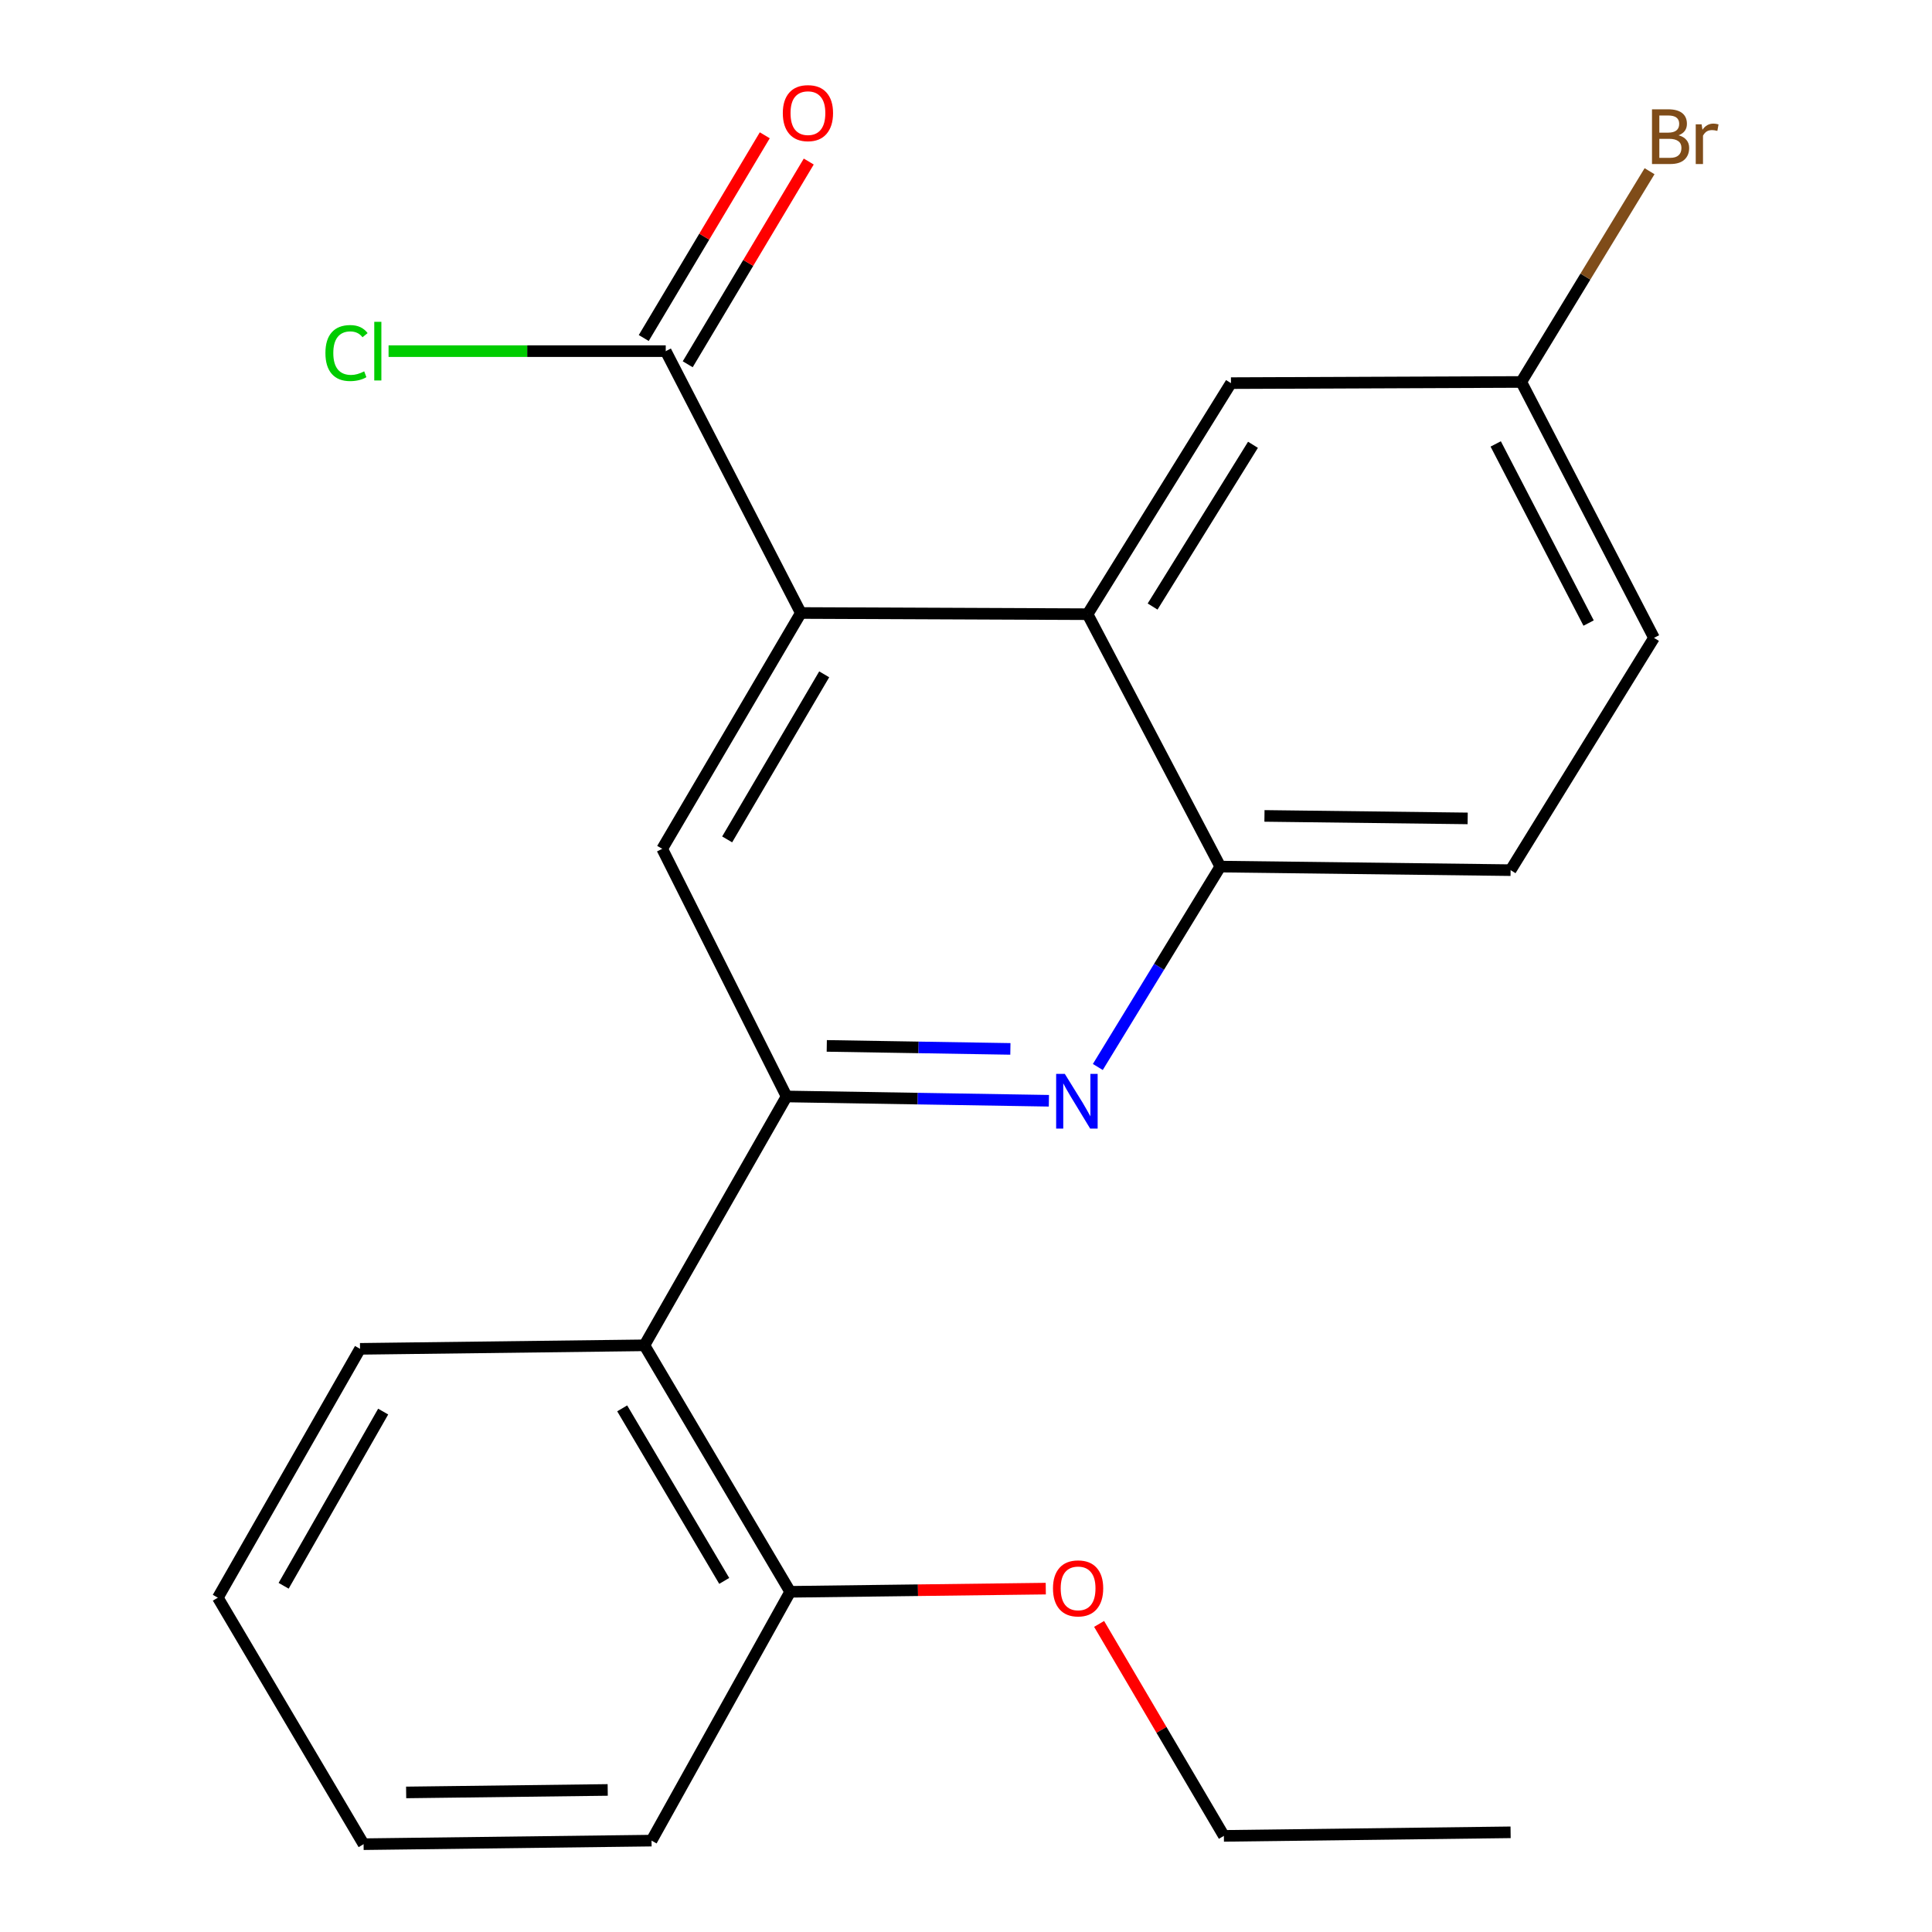 <?xml version='1.0' encoding='iso-8859-1'?>
<svg version='1.1' baseProfile='full'
              xmlns='http://www.w3.org/2000/svg'
                      xmlns:rdkit='http://www.rdkit.org/xml'
                      xmlns:xlink='http://www.w3.org/1999/xlink'
                  xml:space='preserve'
width='1000px' height='1000px' viewBox='0 0 1000 1000'>
<!-- END OF HEADER -->
<rect style='opacity:1.0;fill:#FFFFFF;stroke:none' width='1000' height='1000' x='0' y='0'> </rect>
<path class='bond-1' d='M 407.137,567.53 L 475.021,568.641' style='fill:none;fill-rule:evenodd;stroke:#000000;stroke-width:6px;stroke-linecap:butt;stroke-linejoin:miter;stroke-opacity:1' />
<path class='bond-1' d='M 475.021,568.641 L 542.904,569.752' style='fill:none;fill-rule:evenodd;stroke:#0000FF;stroke-width:6px;stroke-linecap:butt;stroke-linejoin:miter;stroke-opacity:1' />
<path class='bond-1' d='M 427.936,541.354 L 475.455,542.132' style='fill:none;fill-rule:evenodd;stroke:#000000;stroke-width:6px;stroke-linecap:butt;stroke-linejoin:miter;stroke-opacity:1' />
<path class='bond-1' d='M 475.455,542.132 L 522.973,542.91' style='fill:none;fill-rule:evenodd;stroke:#0000FF;stroke-width:6px;stroke-linecap:butt;stroke-linejoin:miter;stroke-opacity:1' />
<path class='bond-3' d='M 407.137,567.53 L 342.757,439.344' style='fill:none;fill-rule:evenodd;stroke:#000000;stroke-width:6px;stroke-linecap:butt;stroke-linejoin:miter;stroke-opacity:1' />
<path class='bond-5' d='M 407.137,567.53 L 333.552,696.334' style='fill:none;fill-rule:evenodd;stroke:#000000;stroke-width:6px;stroke-linecap:butt;stroke-linejoin:miter;stroke-opacity:1' />
<path class='bond-0' d='M 414.516,317.286 L 342.757,439.344' style='fill:none;fill-rule:evenodd;stroke:#000000;stroke-width:6px;stroke-linecap:butt;stroke-linejoin:miter;stroke-opacity:1' />
<path class='bond-0' d='M 426.607,349.031 L 376.376,434.472' style='fill:none;fill-rule:evenodd;stroke:#000000;stroke-width:6px;stroke-linecap:butt;stroke-linejoin:miter;stroke-opacity:1' />
<path class='bond-2' d='M 414.516,317.286 L 562.925,317.905' style='fill:none;fill-rule:evenodd;stroke:#000000;stroke-width:6px;stroke-linecap:butt;stroke-linejoin:miter;stroke-opacity:1' />
<path class='bond-6' d='M 414.516,317.286 L 344.584,181.751' style='fill:none;fill-rule:evenodd;stroke:#000000;stroke-width:6px;stroke-linecap:butt;stroke-linejoin:miter;stroke-opacity:1' />
<path class='bond-4' d='M 568.23,552.271 L 599.925,500.41' style='fill:none;fill-rule:evenodd;stroke:#0000FF;stroke-width:6px;stroke-linecap:butt;stroke-linejoin:miter;stroke-opacity:1' />
<path class='bond-4' d='M 599.925,500.41 L 631.62,448.55' style='fill:none;fill-rule:evenodd;stroke:#000000;stroke-width:6px;stroke-linecap:butt;stroke-linejoin:miter;stroke-opacity:1' />
<path class='bond-7' d='M 562.925,317.905 L 637.143,198.306' style='fill:none;fill-rule:evenodd;stroke:#000000;stroke-width:6px;stroke-linecap:butt;stroke-linejoin:miter;stroke-opacity:1' />
<path class='bond-7' d='M 596.584,313.944 L 648.537,230.225' style='fill:none;fill-rule:evenodd;stroke:#000000;stroke-width:6px;stroke-linecap:butt;stroke-linejoin:miter;stroke-opacity:1' />
<path class='bond-22' d='M 562.925,317.905 L 631.62,448.55' style='fill:none;fill-rule:evenodd;stroke:#000000;stroke-width:6px;stroke-linecap:butt;stroke-linejoin:miter;stroke-opacity:1' />
<path class='bond-10' d='M 631.62,448.55 L 781.884,450.391' style='fill:none;fill-rule:evenodd;stroke:#000000;stroke-width:6px;stroke-linecap:butt;stroke-linejoin:miter;stroke-opacity:1' />
<path class='bond-10' d='M 654.484,422.316 L 759.669,423.605' style='fill:none;fill-rule:evenodd;stroke:#000000;stroke-width:6px;stroke-linecap:butt;stroke-linejoin:miter;stroke-opacity:1' />
<path class='bond-8' d='M 333.552,696.334 L 408.993,823.915' style='fill:none;fill-rule:evenodd;stroke:#000000;stroke-width:6px;stroke-linecap:butt;stroke-linejoin:miter;stroke-opacity:1' />
<path class='bond-8' d='M 322.047,728.965 L 374.856,818.272' style='fill:none;fill-rule:evenodd;stroke:#000000;stroke-width:6px;stroke-linecap:butt;stroke-linejoin:miter;stroke-opacity:1' />
<path class='bond-16' d='M 333.552,696.334 L 186.351,698.16' style='fill:none;fill-rule:evenodd;stroke:#000000;stroke-width:6px;stroke-linecap:butt;stroke-linejoin:miter;stroke-opacity:1' />
<path class='bond-9' d='M 355.966,188.546 L 387.288,136.08' style='fill:none;fill-rule:evenodd;stroke:#000000;stroke-width:6px;stroke-linecap:butt;stroke-linejoin:miter;stroke-opacity:1' />
<path class='bond-9' d='M 387.288,136.08 L 418.611,83.615' style='fill:none;fill-rule:evenodd;stroke:#FF0000;stroke-width:6px;stroke-linecap:butt;stroke-linejoin:miter;stroke-opacity:1' />
<path class='bond-9' d='M 333.202,174.956 L 364.524,122.49' style='fill:none;fill-rule:evenodd;stroke:#000000;stroke-width:6px;stroke-linecap:butt;stroke-linejoin:miter;stroke-opacity:1' />
<path class='bond-9' d='M 364.524,122.49 L 395.847,70.025' style='fill:none;fill-rule:evenodd;stroke:#FF0000;stroke-width:6px;stroke-linecap:butt;stroke-linejoin:miter;stroke-opacity:1' />
<path class='bond-11' d='M 344.584,181.751 L 272.853,181.751' style='fill:none;fill-rule:evenodd;stroke:#000000;stroke-width:6px;stroke-linecap:butt;stroke-linejoin:miter;stroke-opacity:1' />
<path class='bond-11' d='M 272.853,181.751 L 201.123,181.751' style='fill:none;fill-rule:evenodd;stroke:#00CC00;stroke-width:6px;stroke-linecap:butt;stroke-linejoin:miter;stroke-opacity:1' />
<path class='bond-12' d='M 637.143,198.306 L 787.407,197.702' style='fill:none;fill-rule:evenodd;stroke:#000000;stroke-width:6px;stroke-linecap:butt;stroke-linejoin:miter;stroke-opacity:1' />
<path class='bond-15' d='M 408.993,823.915 L 475.143,823.091' style='fill:none;fill-rule:evenodd;stroke:#000000;stroke-width:6px;stroke-linecap:butt;stroke-linejoin:miter;stroke-opacity:1' />
<path class='bond-15' d='M 475.143,823.091 L 541.294,822.268' style='fill:none;fill-rule:evenodd;stroke:#FF0000;stroke-width:6px;stroke-linecap:butt;stroke-linejoin:miter;stroke-opacity:1' />
<path class='bond-17' d='M 408.993,823.915 L 337.234,952.704' style='fill:none;fill-rule:evenodd;stroke:#000000;stroke-width:6px;stroke-linecap:butt;stroke-linejoin:miter;stroke-opacity:1' />
<path class='bond-13' d='M 781.884,450.391 L 856.103,330.159' style='fill:none;fill-rule:evenodd;stroke:#000000;stroke-width:6px;stroke-linecap:butt;stroke-linejoin:miter;stroke-opacity:1' />
<path class='bond-14' d='M 787.407,197.702 L 820.608,143.159' style='fill:none;fill-rule:evenodd;stroke:#000000;stroke-width:6px;stroke-linecap:butt;stroke-linejoin:miter;stroke-opacity:1' />
<path class='bond-14' d='M 820.608,143.159 L 853.809,88.615' style='fill:none;fill-rule:evenodd;stroke:#7F4C19;stroke-width:6px;stroke-linecap:butt;stroke-linejoin:miter;stroke-opacity:1' />
<path class='bond-24' d='M 787.407,197.702 L 856.103,330.159' style='fill:none;fill-rule:evenodd;stroke:#000000;stroke-width:6px;stroke-linecap:butt;stroke-linejoin:miter;stroke-opacity:1' />
<path class='bond-24' d='M 774.177,229.777 L 822.263,322.496' style='fill:none;fill-rule:evenodd;stroke:#000000;stroke-width:6px;stroke-linecap:butt;stroke-linejoin:miter;stroke-opacity:1' />
<path class='bond-18' d='M 568.897,840.538 L 601.187,895.391' style='fill:none;fill-rule:evenodd;stroke:#FF0000;stroke-width:6px;stroke-linecap:butt;stroke-linejoin:miter;stroke-opacity:1' />
<path class='bond-18' d='M 601.187,895.391 L 633.476,950.245' style='fill:none;fill-rule:evenodd;stroke:#000000;stroke-width:6px;stroke-linecap:butt;stroke-linejoin:miter;stroke-opacity:1' />
<path class='bond-19' d='M 186.351,698.16 L 112.751,826.964' style='fill:none;fill-rule:evenodd;stroke:#000000;stroke-width:6px;stroke-linecap:butt;stroke-linejoin:miter;stroke-opacity:1' />
<path class='bond-19' d='M 198.33,730.634 L 146.81,820.797' style='fill:none;fill-rule:evenodd;stroke:#000000;stroke-width:6px;stroke-linecap:butt;stroke-linejoin:miter;stroke-opacity:1' />
<path class='bond-23' d='M 337.234,952.704 L 188.192,954.545' style='fill:none;fill-rule:evenodd;stroke:#000000;stroke-width:6px;stroke-linecap:butt;stroke-linejoin:miter;stroke-opacity:1' />
<path class='bond-23' d='M 314.55,926.471 L 210.221,927.759' style='fill:none;fill-rule:evenodd;stroke:#000000;stroke-width:6px;stroke-linecap:butt;stroke-linejoin:miter;stroke-opacity:1' />
<path class='bond-20' d='M 633.476,950.245 L 781.884,948.404' style='fill:none;fill-rule:evenodd;stroke:#000000;stroke-width:6px;stroke-linecap:butt;stroke-linejoin:miter;stroke-opacity:1' />
<path class='bond-21' d='M 112.751,826.964 L 188.192,954.545' style='fill:none;fill-rule:evenodd;stroke:#000000;stroke-width:6px;stroke-linecap:butt;stroke-linejoin:miter;stroke-opacity:1' />
<path  class='atom-2' d='M 551.141 555.829
L 560.421 570.829
Q 561.341 572.309, 562.821 574.989
Q 564.301 577.669, 564.381 577.829
L 564.381 555.829
L 568.141 555.829
L 568.141 584.149
L 564.261 584.149
L 554.301 567.749
Q 553.141 565.829, 551.901 563.629
Q 550.701 561.429, 550.341 560.749
L 550.341 584.149
L 546.661 584.149
L 546.661 555.829
L 551.141 555.829
' fill='#0000FF'/>
<path  class='atom-10' d='M 405.184 58.55
Q 405.184 51.75, 408.544 47.95
Q 411.904 44.15, 418.184 44.15
Q 424.464 44.15, 427.824 47.95
Q 431.184 51.75, 431.184 58.55
Q 431.184 65.43, 427.784 69.35
Q 424.384 73.23, 418.184 73.23
Q 411.944 73.23, 408.544 69.35
Q 405.184 65.47, 405.184 58.55
M 418.184 70.03
Q 422.504 70.03, 424.824 67.15
Q 427.184 64.23, 427.184 58.55
Q 427.184 52.99, 424.824 50.19
Q 422.504 47.35, 418.184 47.35
Q 413.864 47.35, 411.504 50.15
Q 409.184 52.95, 409.184 58.55
Q 409.184 64.27, 411.504 67.15
Q 413.864 70.03, 418.184 70.03
' fill='#FF0000'/>
<path  class='atom-12' d='M 168.437 182.731
Q 168.437 175.691, 171.717 172.011
Q 175.037 168.291, 181.317 168.291
Q 187.157 168.291, 190.277 172.411
L 187.637 174.571
Q 185.357 171.571, 181.317 171.571
Q 177.037 171.571, 174.757 174.451
Q 172.517 177.291, 172.517 182.731
Q 172.517 188.331, 174.837 191.211
Q 177.197 194.091, 181.757 194.091
Q 184.877 194.091, 188.517 192.211
L 189.637 195.211
Q 188.157 196.171, 185.917 196.731
Q 183.677 197.291, 181.197 197.291
Q 175.037 197.291, 171.717 193.531
Q 168.437 189.771, 168.437 182.731
' fill='#00CC00'/>
<path  class='atom-12' d='M 193.717 166.571
L 197.397 166.571
L 197.397 196.931
L 193.717 196.931
L 193.717 166.571
' fill='#00CC00'/>
<path  class='atom-15' d='M 868.83 70.019
Q 871.55 70.779, 872.91 72.459
Q 874.31 74.099, 874.31 76.539
Q 874.31 80.459, 871.79 82.699
Q 869.31 84.899, 864.59 84.899
L 855.07 84.899
L 855.07 56.579
L 863.43 56.579
Q 868.27 56.579, 870.71 58.539
Q 873.15 60.499, 873.15 64.099
Q 873.15 68.379, 868.83 70.019
M 858.87 59.779
L 858.87 68.659
L 863.43 68.659
Q 866.23 68.659, 867.67 67.539
Q 869.15 66.379, 869.15 64.099
Q 869.15 59.779, 863.43 59.779
L 858.87 59.779
M 864.59 81.699
Q 867.35 81.699, 868.83 80.379
Q 870.31 79.059, 870.31 76.539
Q 870.31 74.219, 868.67 73.059
Q 867.07 71.859, 863.99 71.859
L 858.87 71.859
L 858.87 81.699
L 864.59 81.699
' fill='#7F4C19'/>
<path  class='atom-15' d='M 880.75 64.339
L 881.19 67.179
Q 883.35 63.979, 886.87 63.979
Q 887.99 63.979, 889.51 64.379
L 888.91 67.739
Q 887.19 67.339, 886.23 67.339
Q 884.55 67.339, 883.43 68.019
Q 882.35 68.659, 881.47 70.219
L 881.47 84.899
L 877.71 84.899
L 877.71 64.339
L 880.75 64.339
' fill='#7F4C19'/>
<path  class='atom-16' d='M 545.02 822.139
Q 545.02 815.339, 548.38 811.539
Q 551.74 807.739, 558.02 807.739
Q 564.3 807.739, 567.66 811.539
Q 571.02 815.339, 571.02 822.139
Q 571.02 829.019, 567.62 832.939
Q 564.22 836.819, 558.02 836.819
Q 551.78 836.819, 548.38 832.939
Q 545.02 829.059, 545.02 822.139
M 558.02 833.619
Q 562.34 833.619, 564.66 830.739
Q 567.02 827.819, 567.02 822.139
Q 567.02 816.579, 564.66 813.779
Q 562.34 810.939, 558.02 810.939
Q 553.7 810.939, 551.34 813.739
Q 549.02 816.539, 549.02 822.139
Q 549.02 827.859, 551.34 830.739
Q 553.7 833.619, 558.02 833.619
' fill='#FF0000'/>
</svg>
